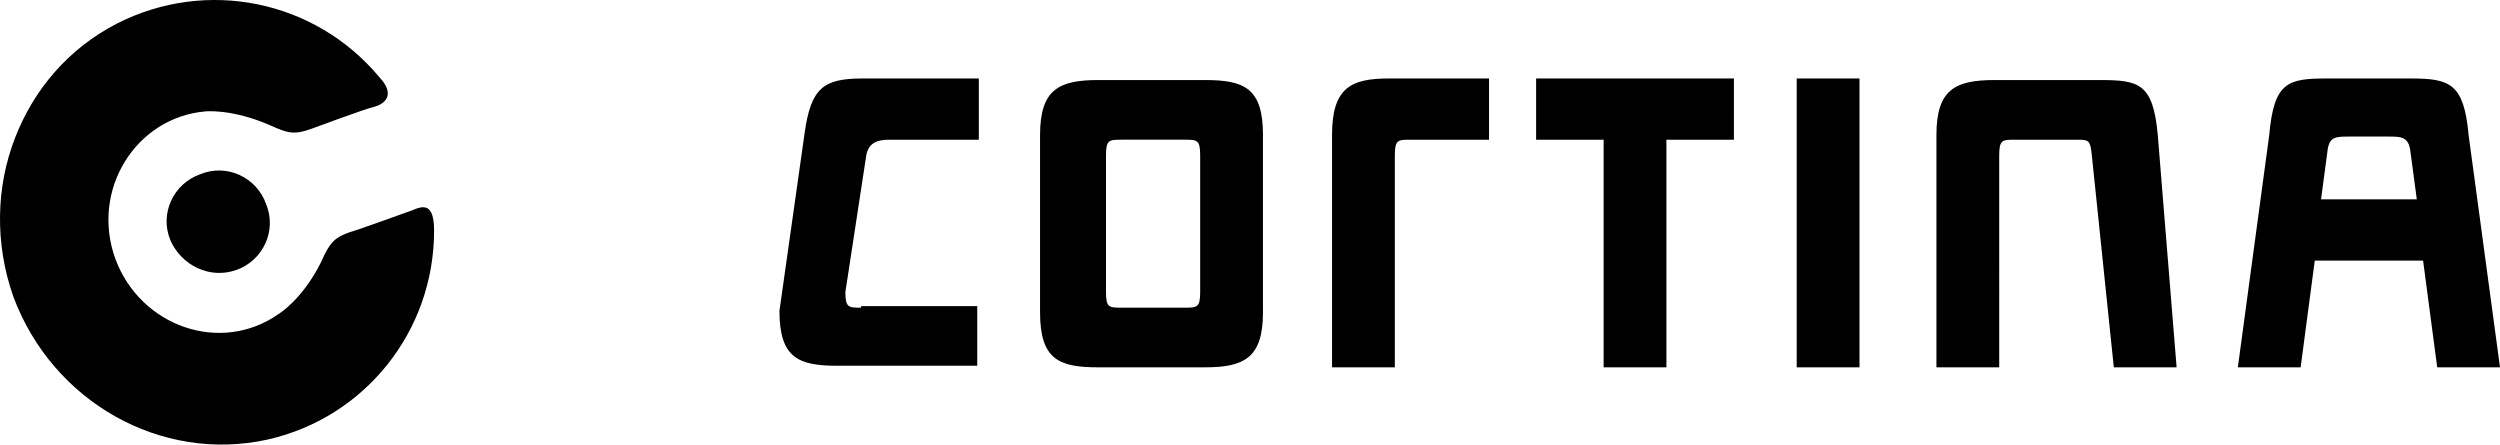 <svg viewBox="0 0 600 106.695" height="106.695" width="600" xmlns="http://www.w3.org/2000/svg"><path d="M446.28 18.835h-15.07v69.324h15.07V18.835zM269.203 73.842c-3.014 0-3.767 0-3.767-3.768V37.296c0-3.768.753-3.768 3.767-3.768h15.071c3.014 0 3.768 0 3.768 3.768v32.778c0 3.768-.754 3.768-3.768 3.768h-15.07zm33.91-41.444c0-11.303-4.522-13.187-13.941-13.187h-25.62c-9.419 0-13.94 2.261-13.94 13.187v42.574c0 11.303 4.521 13.187 13.94 13.187h25.62c9.419 0 13.94-2.26 13.94-13.187V32.398zm255.443 4.144c.377-3.767 1.884-3.767 5.275-3.767h9.419c3.014 0 4.898 0 5.274 3.767l1.507 11.303H557.05l1.507-11.303zm26.373 51.617H600l-7.535-55.76c-1.13-12.434-4.52-13.564-13.94-13.564h-19.968c-9.42 0-12.81.753-13.94 13.563l-7.536 55.76h15.07l3.392-25.619h25.996l3.391 25.62zM206.66 73.842c-3.014 0-3.768 0-3.768-3.768l4.898-32.024c.377-3.768 2.638-4.522 5.652-4.522h21.475V18.835h-27.88c-9.42 0-12.433 2.26-13.94 13.186l-6.029 42.574c0 11.303 4.521 13.187 13.94 13.187h33.532V73.465h-27.88v.377zm113.029-41.444v55.76h15.07V37.297c0-3.768.754-3.768 3.768-3.768h18.838V18.835h-24.113c-9.042 0-13.563 2.26-13.563 13.563m198.177 0c-1.13-12.433-4.522-13.187-13.94-13.187h-25.244c-9.419 0-13.94 2.261-13.94 13.187v55.76h15.07V37.297c0-3.768.754-3.768 3.768-3.768h14.694c3.014 0 3.39 0 3.768 3.768l5.274 50.863h15.07l-4.52-55.76zM416.14 18.835h-47.472v14.693h16.2v54.63h15.071v-54.63h16.2zM74.793 30.891c-4.144 1.507-5.651 1.13-9.796-.754-9.419-4.144-15.824-3.39-15.824-3.39-16.577 1.507-27.503 18.838-21.475 35.415C33.726 78.363 52.94 85.145 66.88 75.35c0 0 5.652-3.39 10.173-12.433 2.26-5.275 3.767-6.028 6.781-7.159 2.638-.753 13.94-4.898 15.071-5.274 2.637-1.13 5.275-1.884 5.275 4.898 0 24.112-16.578 44.834-39.937 50.109-25.62 5.651-51.617-9.042-61.036-34.285-4.52-12.81-4.144-26.374.377-38.053s12.81-21.476 24.49-27.504C49.55-5.278 75.547-.003 90.994 18.458c5.275 5.651-1.13 7.158-1.13 7.158-1.884.377-15.07 5.275-15.07 5.275"></path><path d="M56.709 64.8c6.405-2.26 9.795-9.42 7.158-15.824-2.26-6.405-9.419-9.796-15.824-7.159-6.405 2.26-9.796 9.42-7.158 15.824 2.637 6.028 9.419 9.42 15.824 7.159"></path></svg>
